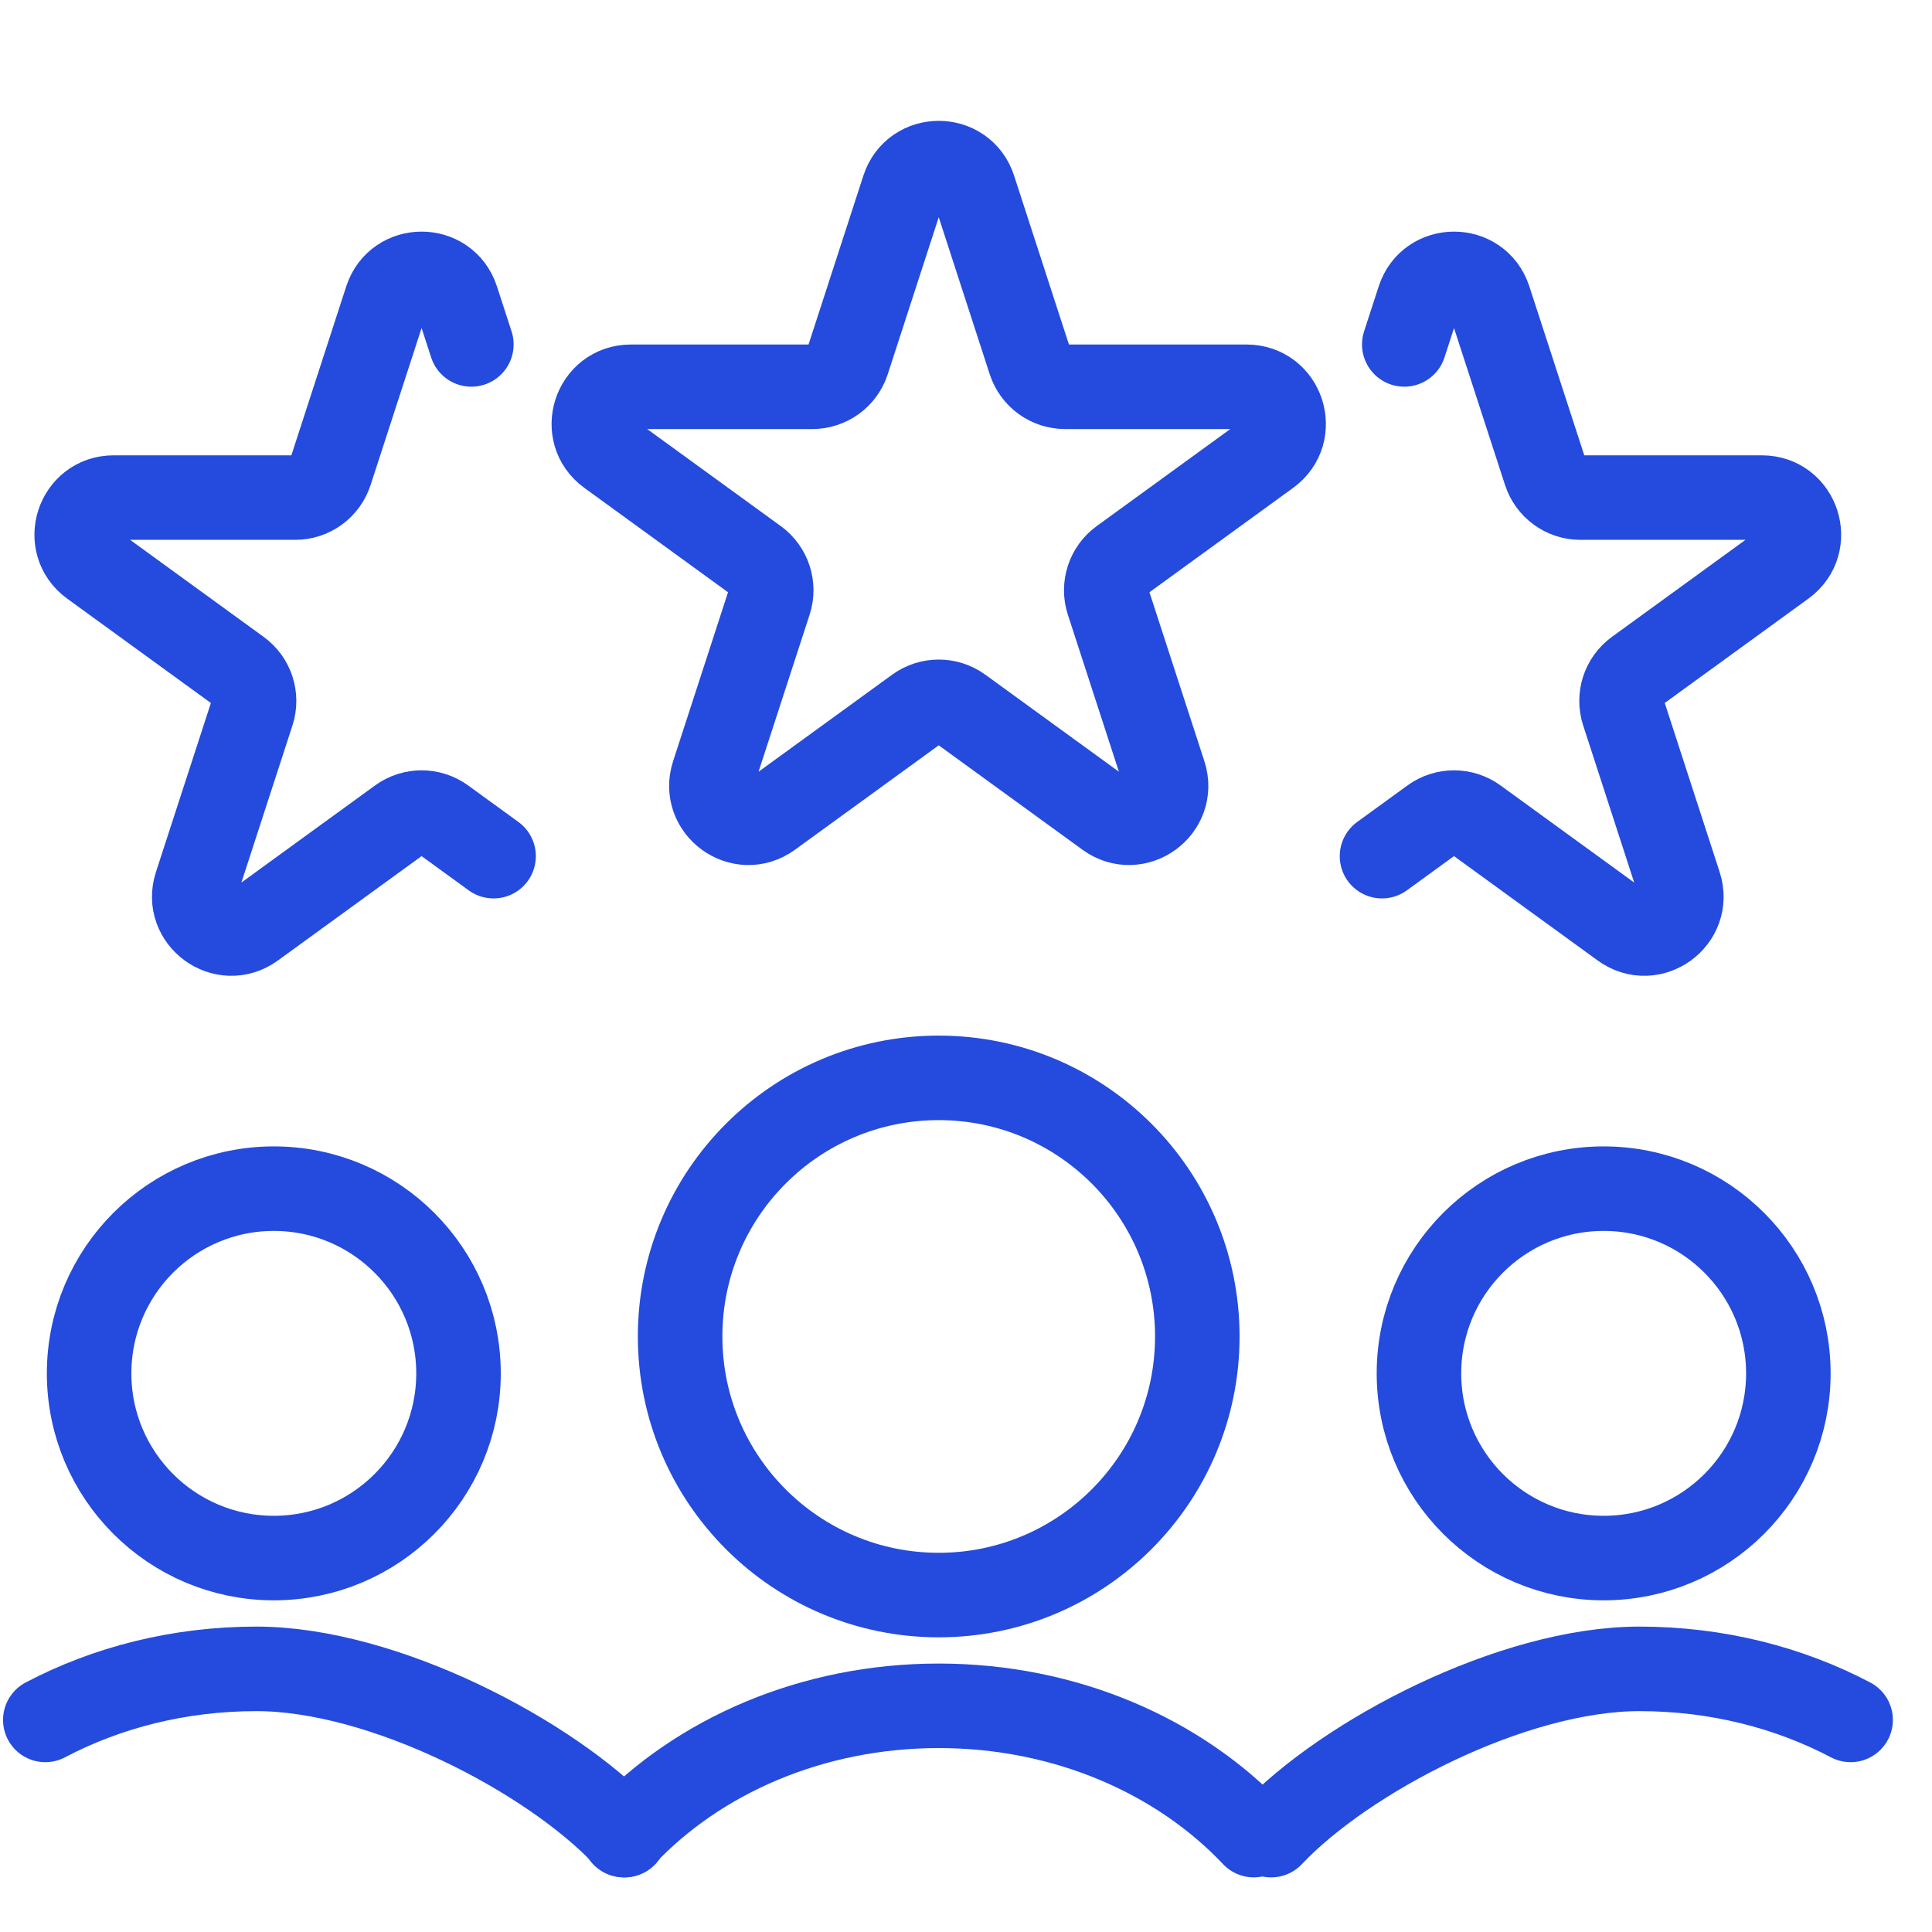 <svg width="40" height="40" viewBox="0 0 40 40" fill="none" xmlns="http://www.w3.org/2000/svg">
<circle cx="19.435" cy="27.67" r="5.354" stroke="#244BDD" stroke-width="1.75"/>
<path d="M25.958 37.994C24.416 36.361 22.067 35.317 19.435 35.317C16.804 35.317 14.455 36.361 12.913 37.994" stroke="#244BDD" stroke-width="1.75" stroke-linecap="round"/>
<path d="M12.934 37.994C11.392 36.36 7.94 34.552 5.309 34.552C3.708 34.552 2.211 34.938 0.938 35.609" stroke="#244BDD" stroke-width="1.75" stroke-linecap="round"/>
<path d="M26.318 37.994C27.861 36.36 31.313 34.552 33.944 34.552C35.545 34.552 37.041 34.938 38.315 35.609" stroke="#244BDD" stroke-width="1.75" stroke-linecap="round"/>
<circle cx="33.202" cy="28.434" r="3.824" stroke="#244BDD" stroke-width="1.75"/>
<circle cx="5.669" cy="28.434" r="3.824" stroke="#244BDD" stroke-width="1.75"/>
<path d="M18.708 3.905C18.937 3.201 19.934 3.201 20.163 3.905L21.324 7.48C21.427 7.795 21.72 8.008 22.052 8.008H25.81C26.551 8.008 26.859 8.956 26.26 9.392L23.219 11.601C22.951 11.796 22.839 12.141 22.941 12.456L24.103 16.03C24.331 16.735 23.525 17.321 22.926 16.885L19.885 14.676C19.617 14.482 19.254 14.482 18.986 14.676L15.945 16.885C15.346 17.321 14.54 16.735 14.768 16.03L15.93 12.456C16.032 12.141 15.92 11.796 15.652 11.601L12.611 9.392C12.012 8.956 12.32 8.008 13.061 8.008H16.819C17.151 8.008 17.444 7.795 17.547 7.48L18.708 3.905Z" stroke="#244BDD" stroke-width="1.75"/>
<path d="M10.219 17.726L9.178 16.97C8.91 16.775 8.547 16.775 8.279 16.97L5.238 19.179C4.639 19.614 3.832 19.028 4.061 18.324L5.223 14.749C5.325 14.434 5.213 14.089 4.945 13.894L1.904 11.685C1.305 11.249 1.613 10.302 2.354 10.302H6.112C6.444 10.302 6.737 10.088 6.84 9.773L8.001 6.199C8.23 5.494 9.227 5.494 9.456 6.199L9.759 7.131" stroke="#244BDD" stroke-width="1.75" stroke-linecap="round"/>
<path d="M28.613 17.726L29.654 16.97C29.922 16.775 30.285 16.775 30.553 16.97L33.594 19.179C34.194 19.614 35 19.028 34.771 18.324L33.61 14.749C33.507 14.434 33.619 14.089 33.887 13.894L36.928 11.685C37.527 11.249 37.219 10.302 36.478 10.302H32.72C32.389 10.302 32.095 10.088 31.993 9.773L30.831 6.199C30.602 5.494 29.605 5.494 29.377 6.199L29.074 7.131" stroke="#244BDD" stroke-width="1.75" stroke-linecap="round"/>
</svg>
